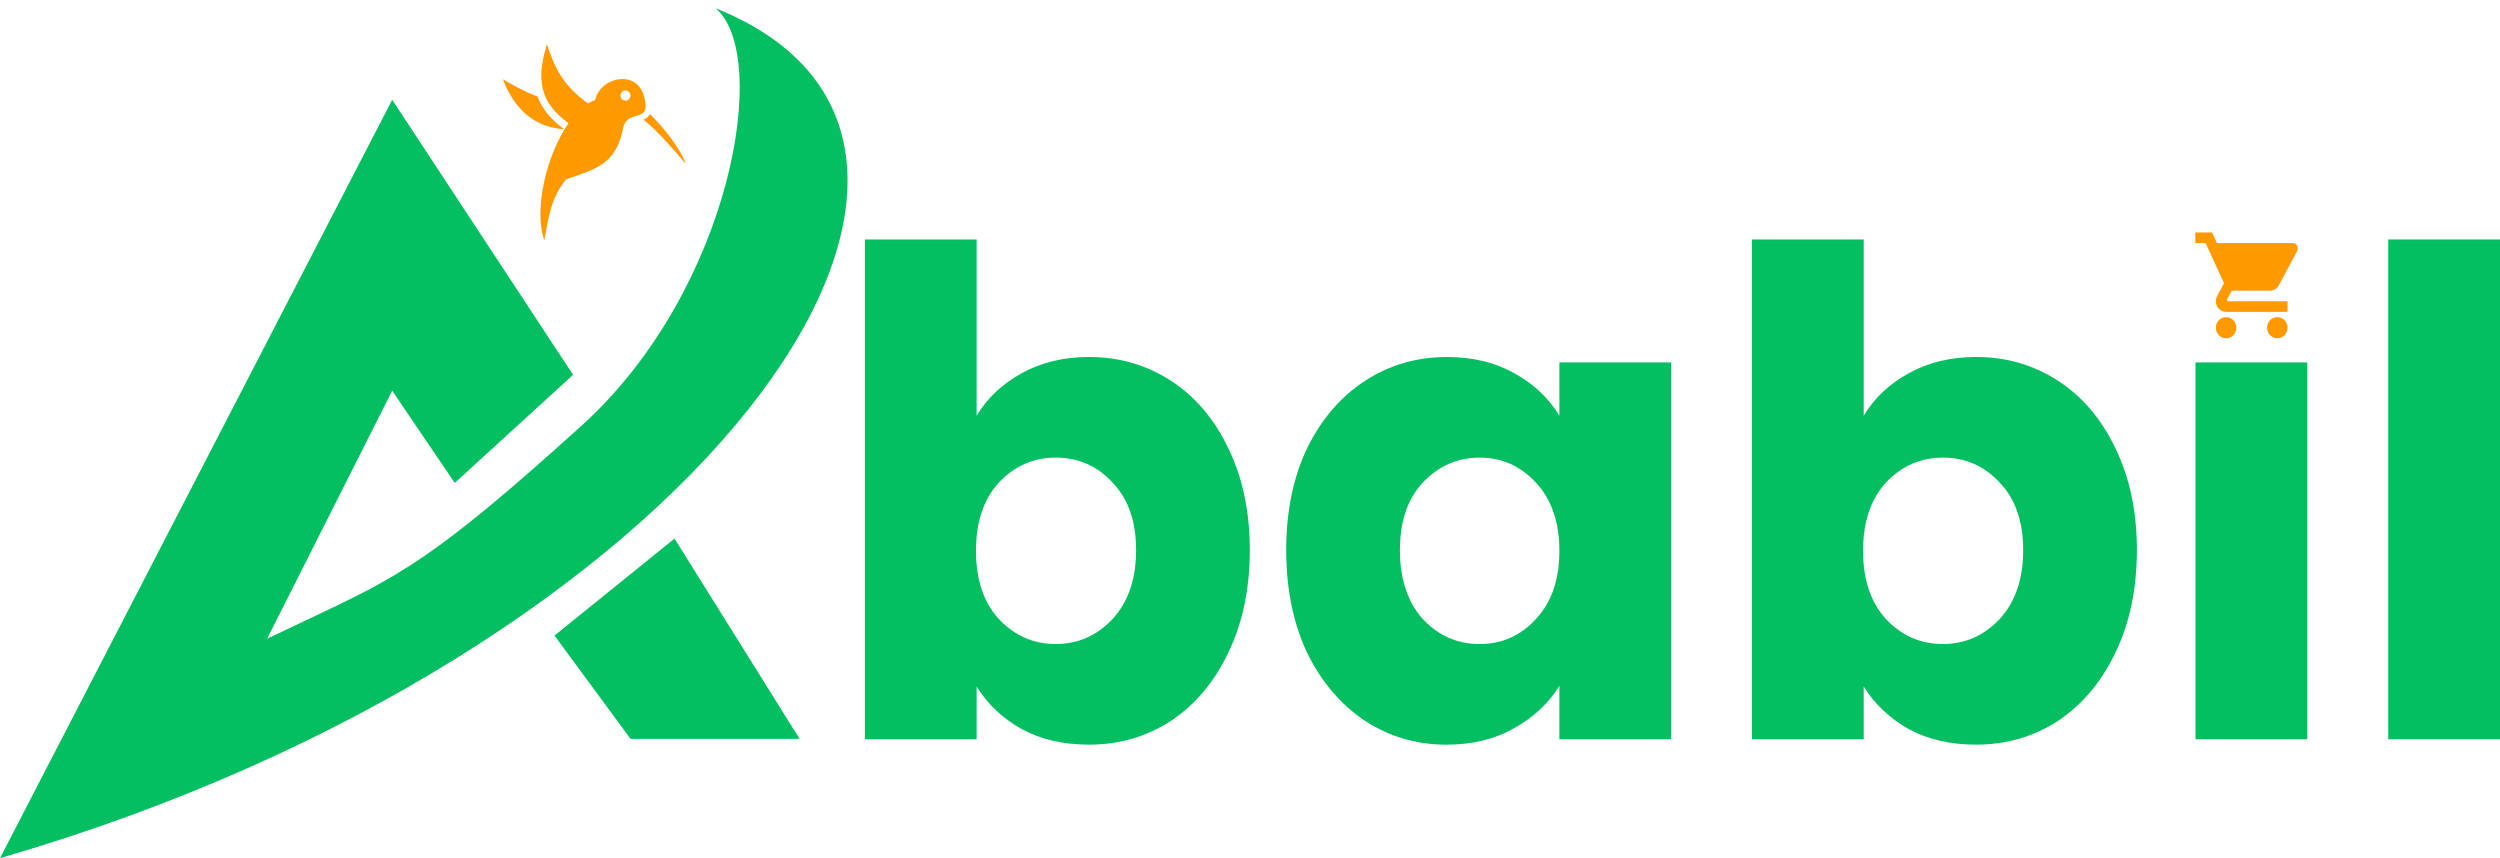 <svg xmlns="http://www.w3.org/2000/svg" width="1512" height="519" viewBox="0 0 1512 519" fill="none"><path d="M1512 144.82V447.098H1444.41V144.82H1512Z" fill="#04BF62"></path><path d="M1368.94 167.691C1357.08 167.691 1359.19 174.771 1351.55 167.691C1344.17 160.338 1343.64 170.959 1343.64 160.338C1343.64 149.445 1342.19 167.419 1349.57 160.338C1357.21 152.986 1346.01 157.888 1357.87 157.888C1369.46 157.888 1361.56 152.986 1368.94 160.338C1376.58 167.419 1381.58 146.995 1381.58 157.888C1373.68 168.446 1384.09 160.338 1376.45 167.691C1369.07 174.771 1380.53 167.691 1368.94 167.691ZM1395.44 219.16V447.094H1327.85V219.16H1395.44Z" fill="#04BF62"></path><path d="M1127.18 251.435C1133.5 240.814 1142.59 232.236 1154.45 225.7C1166.31 219.164 1179.88 215.896 1195.16 215.896C1213.34 215.896 1229.81 220.662 1244.57 230.193C1259.32 239.725 1270.92 253.341 1279.35 271.042C1288.04 288.743 1292.39 309.303 1292.39 332.723C1292.39 356.143 1288.04 376.839 1279.35 394.812C1270.92 412.513 1259.32 426.266 1244.57 436.069C1229.81 445.6 1213.34 450.366 1195.16 450.366C1179.62 450.366 1166.05 447.234 1154.45 440.971C1142.86 434.435 1133.77 425.857 1127.18 415.237V447.098H1059.59V144.82H1127.18V251.435ZM1223.62 332.723C1223.62 315.294 1218.88 301.678 1209.39 291.874C1200.17 281.799 1188.71 276.761 1175 276.761C1161.57 276.761 1150.1 281.799 1140.62 291.874C1131.4 301.95 1126.78 315.703 1126.78 333.131C1126.78 350.56 1131.4 364.312 1140.62 374.388C1150.1 384.464 1161.57 389.502 1175 389.502C1188.44 389.502 1199.9 384.464 1209.39 374.388C1218.88 364.04 1223.62 350.151 1223.62 332.723Z" fill="#04BF62"></path><path d="M777.898 332.738C777.898 309.319 782.114 288.758 790.546 271.057C799.242 253.356 810.967 239.74 825.723 230.209C840.479 220.678 856.947 215.912 875.128 215.912C890.675 215.912 904.245 219.18 915.838 225.716C927.696 232.251 936.786 240.83 943.11 251.45V219.18H1010.7V447.114H943.11V414.844C936.523 425.464 927.3 434.042 915.443 440.578C903.849 447.114 890.279 450.382 874.733 450.382C856.815 450.382 840.479 445.616 825.723 436.085C810.967 426.281 799.242 412.529 790.546 394.828C782.114 376.855 777.898 356.158 777.898 332.738ZM943.11 333.147C943.11 315.718 938.367 301.966 928.881 291.89C919.659 281.814 908.329 276.776 894.891 276.776C881.452 276.776 869.99 281.814 860.504 291.89C851.282 301.694 846.671 315.31 846.671 332.738C846.671 350.167 851.282 364.056 860.504 374.404C869.99 384.48 881.452 389.518 894.891 389.518C908.329 389.518 919.659 384.48 928.881 374.404C938.367 364.328 943.11 350.576 943.11 333.147Z" fill="#04BF62"></path><path d="M590.667 251.435C596.991 240.814 606.081 232.236 617.939 225.7C629.796 219.164 643.366 215.896 658.649 215.896C676.83 215.896 693.298 220.662 708.054 230.193C722.81 239.725 734.404 253.341 742.835 271.042C751.531 288.743 755.879 309.303 755.879 332.723C755.879 356.143 751.531 376.839 742.835 394.812C734.404 412.513 722.81 426.266 708.054 436.069C693.298 445.6 676.83 450.366 658.649 450.366C643.102 450.366 629.532 447.234 617.939 440.971C606.345 434.435 597.254 425.857 590.667 415.237V447.098H523.08V144.82H590.667V251.435ZM687.106 332.723C687.106 315.294 682.363 301.678 672.877 291.874C663.655 281.799 652.193 276.761 638.491 276.761C625.053 276.761 613.591 281.799 604.105 291.874C594.883 301.95 590.271 315.703 590.271 333.131C590.271 350.56 594.883 364.312 604.105 374.388C613.591 384.464 625.053 389.502 638.491 389.502C651.929 389.502 663.392 384.464 672.877 374.388C682.363 364.04 687.106 350.151 687.106 332.723Z" fill="#04BF62"></path><path fill-rule="evenodd" clip-rule="evenodd" d="M237.201 60.342L0 519C421.465 396.913 641.424 88.367 432.797 4.992C466.509 33.288 442.625 175.184 351.711 257.459C261.464 339.131 241.3 348.636 184.372 375.472C177.382 378.767 169.838 382.323 161.542 386.307L237.201 236.305L275.03 292.071L346.599 226.686L237.201 60.342Z" fill="#04BF62"></path><path d="M407.947 325.727L335.355 384.381L381.364 446.881H483.605L407.947 325.727Z" fill="#04BF62"></path><path d="M1377.3 191.804C1373.87 191.804 1371.11 194.652 1371.11 198.204C1371.11 199.901 1371.76 201.529 1372.92 202.729C1374.08 203.929 1375.66 204.603 1377.3 204.603C1378.94 204.603 1380.52 203.929 1381.68 202.729C1382.84 201.529 1383.49 199.901 1383.49 198.204C1383.49 196.506 1382.84 194.879 1381.68 193.678C1380.52 192.478 1378.94 191.804 1377.3 191.804ZM1327.76 140.607V147.007H1333.96L1345.1 171.293L1340.89 179.133C1340.43 180.029 1340.15 181.085 1340.15 182.205C1340.15 183.902 1340.8 185.53 1341.96 186.73C1343.12 187.93 1344.7 188.604 1346.34 188.604H1383.49V182.205H1347.64C1347.44 182.205 1347.24 182.12 1347.09 181.97C1346.95 181.82 1346.87 181.617 1346.87 181.405C1346.87 181.245 1346.9 181.117 1346.96 181.021L1349.75 175.805H1372.81C1375.13 175.805 1377.18 174.461 1378.23 172.509L1389.31 151.807C1389.53 151.295 1389.69 150.751 1389.69 150.207C1389.69 149.358 1389.36 148.544 1388.78 147.944C1388.2 147.344 1387.41 147.007 1386.59 147.007H1340.8L1337.89 140.607M1346.34 191.804C1342.9 191.804 1340.15 194.652 1340.15 198.204C1340.15 199.901 1340.8 201.529 1341.96 202.729C1343.12 203.929 1344.7 204.603 1346.34 204.603C1347.98 204.603 1349.56 203.929 1350.72 202.729C1351.88 201.529 1352.53 199.901 1352.53 198.204C1352.53 196.506 1351.88 194.879 1350.72 193.678C1349.56 192.478 1347.98 191.804 1346.34 191.804Z" fill="#FF9900"></path><path d="M330.753 26.648C328.505 34.445 326.677 42.385 327.616 50.029C328.653 58.377 332.803 66.598 343.846 74.462C330.605 93.558 322.577 126.645 329.197 145.359C331.889 131.573 332.705 120.39 342.413 108.442C361.557 101.906 373.02 98.843 377.071 76.351C378.602 72.598 380.183 71.423 384.951 70.045C387.569 69.304 390.435 68.13 390.41 65.143C390.361 52.556 383.419 47.68 376.181 47.808C368.919 47.935 361.36 53.067 360.026 60.522C358.544 60.981 357.086 61.671 355.654 62.564C340.116 51.408 335.373 40.644 330.753 26.648ZM304.156 47.961C306.824 54.905 310.687 61.901 316.309 67.39C322.305 73.236 330.259 77.423 341.227 78.163C332.705 71.985 327.69 65.322 325.121 58.454C317.858 55.671 311.171 52.071 304.156 47.961ZM378.281 54.675C379.08 54.678 379.845 55.007 380.409 55.591C380.974 56.174 381.292 56.965 381.295 57.79C381.292 58.615 380.974 59.406 380.409 59.99C379.845 60.573 379.08 60.902 378.281 60.905C377.483 60.902 376.718 60.573 376.153 59.99C375.588 59.406 375.27 58.615 375.267 57.79C375.27 56.965 375.588 56.174 376.153 55.591C376.718 55.007 377.483 54.678 378.281 54.675ZM393.103 68.998C392.238 70.3 391.349 71.602 389.126 72.368C397.5 78.827 408.666 91.899 414.817 99.175C412.05 90.699 401.032 76.555 393.103 68.998Z" fill="#FF9900"></path></svg>